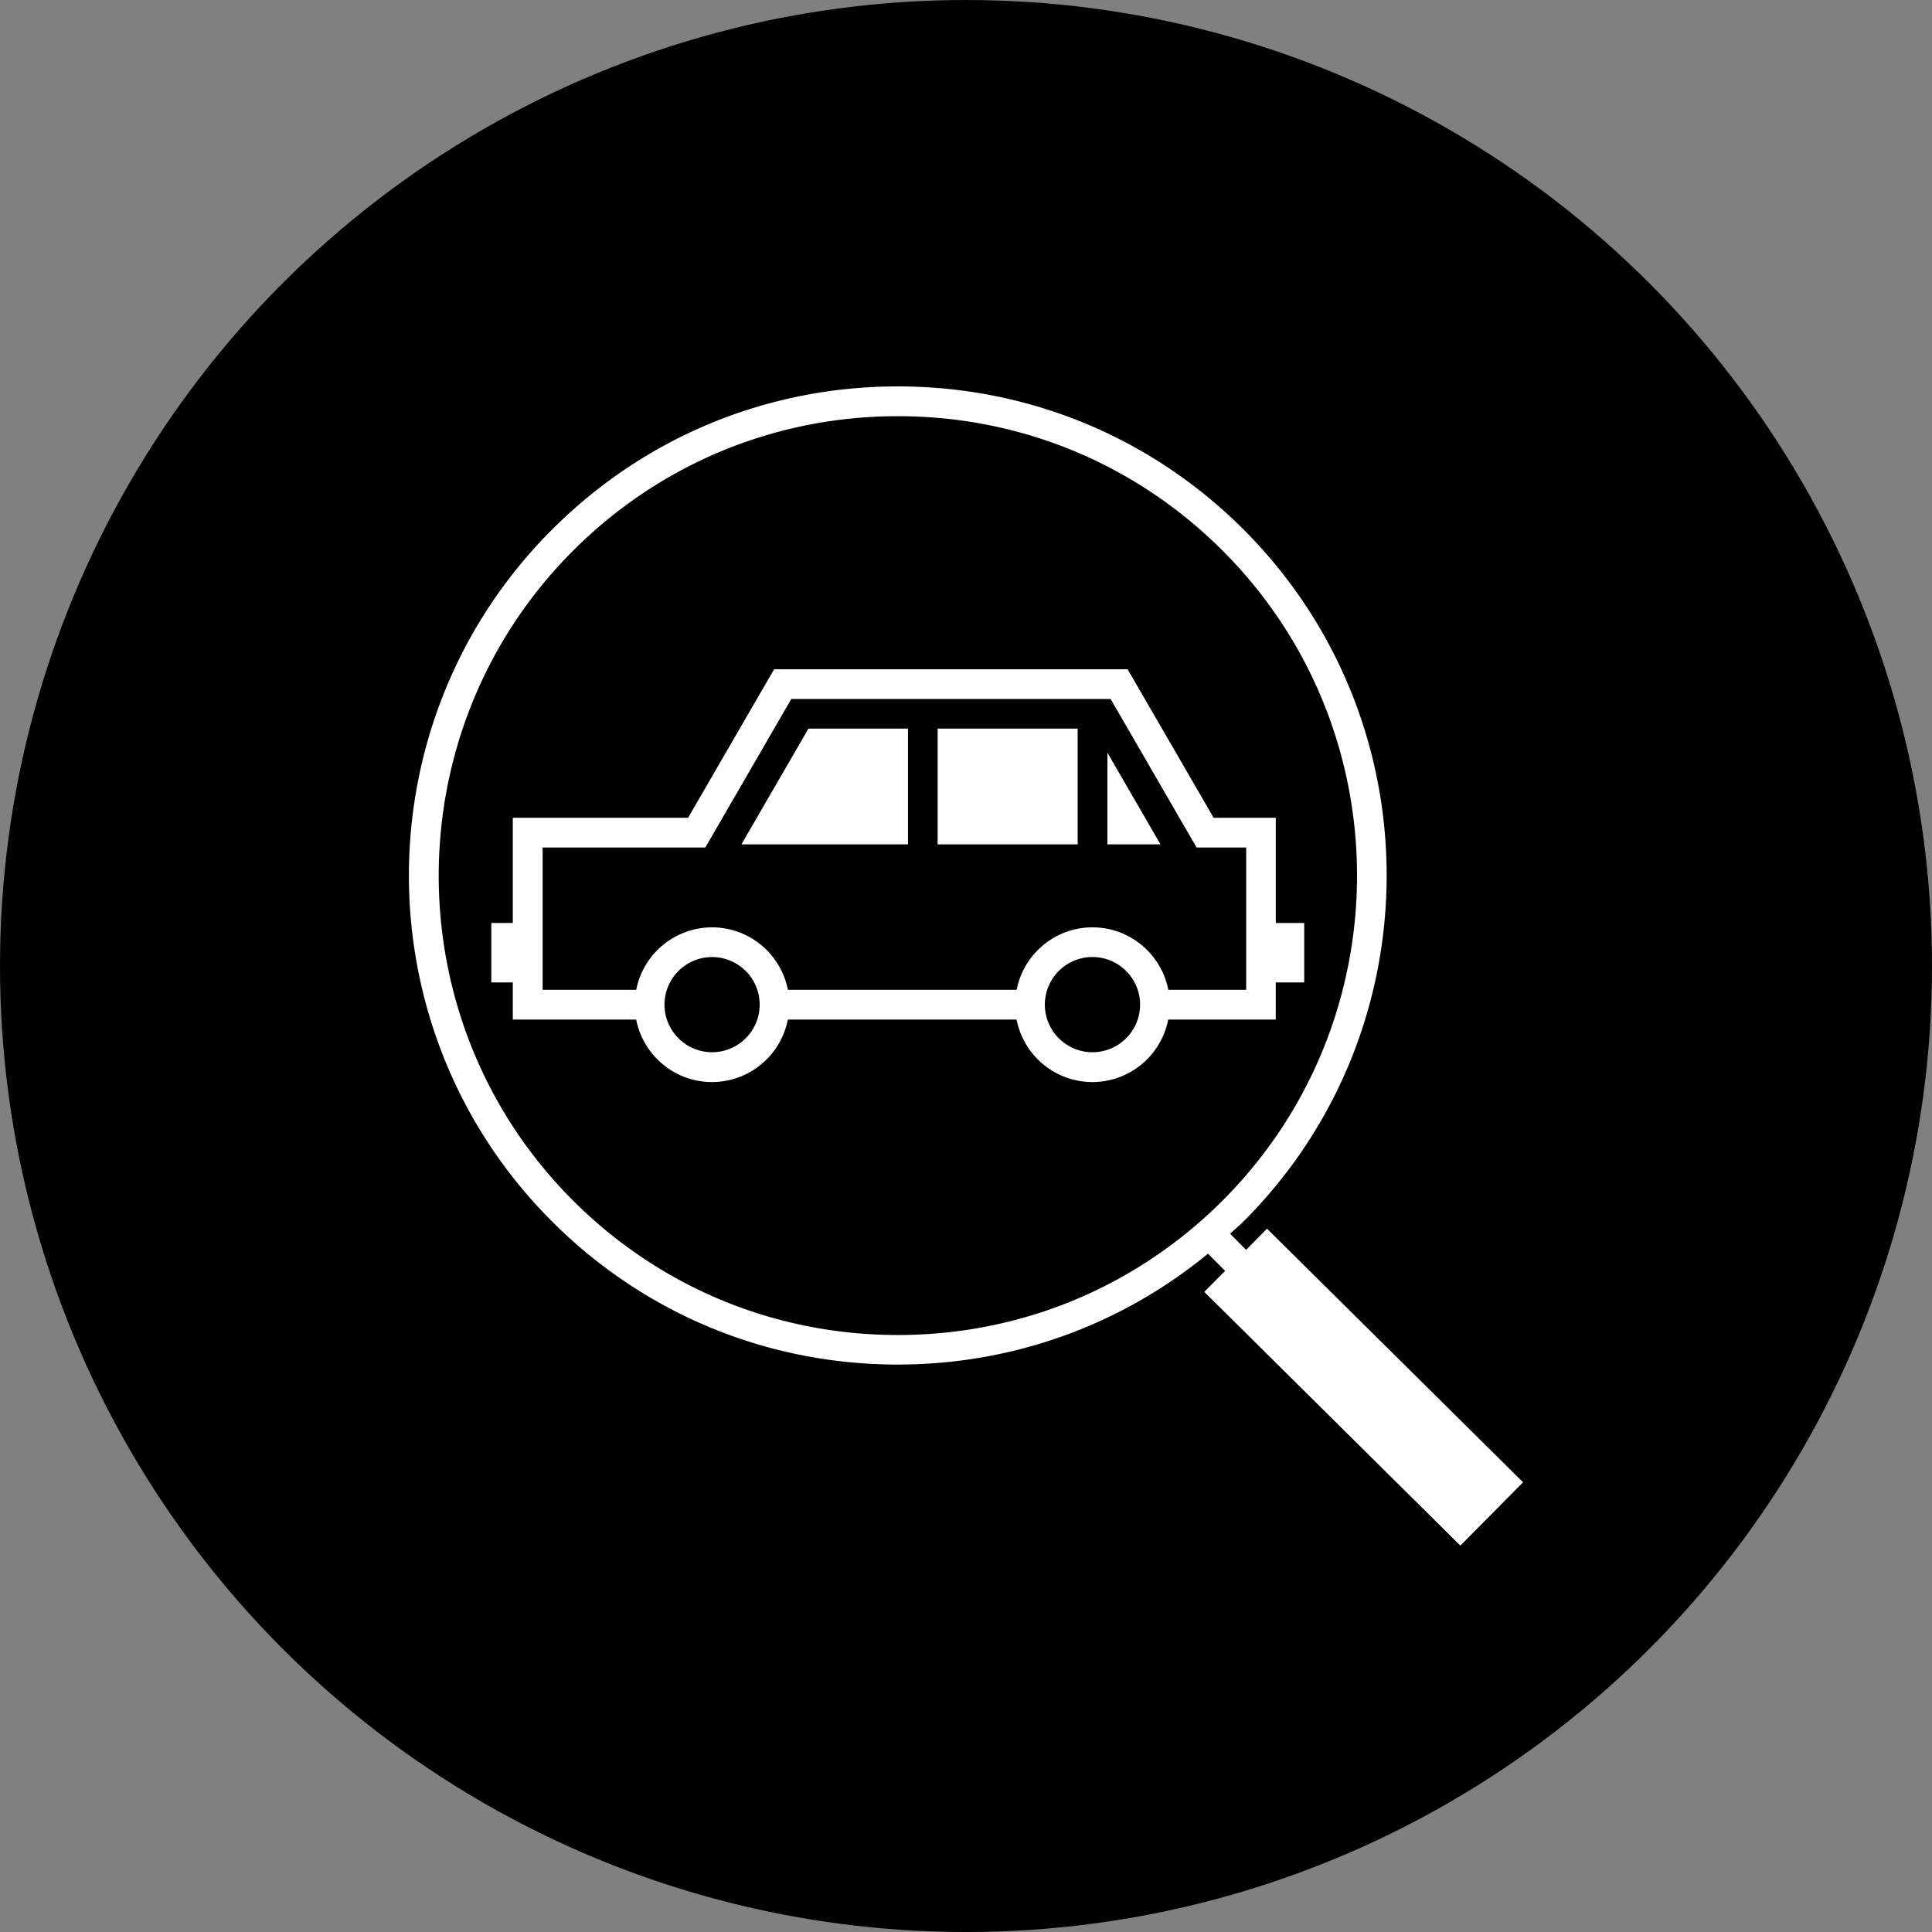 <svg xmlns="http://www.w3.org/2000/svg" version="1.1" xmlns:xlink="http://www.w3.org/1999/xlink" width="512" height="512" x="0" y="0" viewBox="0 0 72.906 72.905" style="enable-background:new 0 0 512 512" xml:space="preserve" class=""><rect x="0" y="0" width="72.906" height="72.905" fill="#808080" stroke="none"/><circle r="36.453" cx="36.453" cy="36.453" fill="#000000" shape="circle"></circle><g transform="matrix(0.6,0,0,0.6,14.581,14.581)"><path d="M57.73 33.748h-1.793V27.13h-3.909l-5.411-9.341H24.385l-5.41 9.341H7.95v6.618H6.599v3.738H7.95v2.336h7.76c.439 2.235 2.406 3.93 4.77 3.93a4.866 4.866 0 0 0 4.768-3.93h14.387a4.867 4.867 0 0 0 4.768 3.93 4.863 4.863 0 0 0 4.768-3.93h6.764v-2.336h1.79v-3.738h.005zm-37.246 8.128a3.001 3.001 0 0 1-2.995-2.993 2.998 2.998 0 0 1 2.995-2.993 2.996 2.996 0 0 1 2.994 2.993 2.999 2.999 0 0 1-2.994 2.993zm23.925 0a2.998 2.998 0 0 1-2.997-2.993 2.995 2.995 0 0 1 5.99 0 2.995 2.995 0 0 1-2.993 2.993zm9.667-3.926h-4.899c-.438-2.235-2.404-3.929-4.768-3.929s-4.334 1.693-4.771 3.929H25.251a4.866 4.866 0 0 0-4.768-3.929 4.87 4.87 0 0 0-4.77 3.929H9.826V29h10.233l5.407-9.343h20.082L50.956 29h3.12v8.95zM34.669 21.52h8.809v7.281h-8.809V21.52zm10.677 1.513 3.34 5.77h-3.34v-5.77zM26.545 21.52h6.26v7.281H22.33l4.215-7.281zm28.84 31.451-1.313 1.333-1.011-1.013c.283-.265.579-.507.854-.78 11.993-11.996 11.993-31.51 0-43.506C48.107 3.195 40.383 0 32.166 0c-8.222 0-15.942 3.198-21.751 9.009-11.998 11.992-11.998 31.508-.005 43.502 5.809 5.81 13.536 9.008 21.751 9.008 7.202 0 14.023-2.462 19.514-6.974l1.076 1.081-1.312 1.321 16.106 15.958 3.944-3.982-16.104-15.952zm-2.787-1.772c-5.456 5.456-12.71 8.462-20.433 8.462-7.716 0-14.973-3.006-20.432-8.462C.473 39.938.478 21.6 11.738 10.336c5.458-5.457 12.711-8.463 20.434-8.463 7.718 0 14.97 3.002 20.426 8.463 11.264 11.264 11.264 29.588 0 40.863z" fill="#ffffff" opacity="1" data-original="#000000" class=""></path></g></svg>